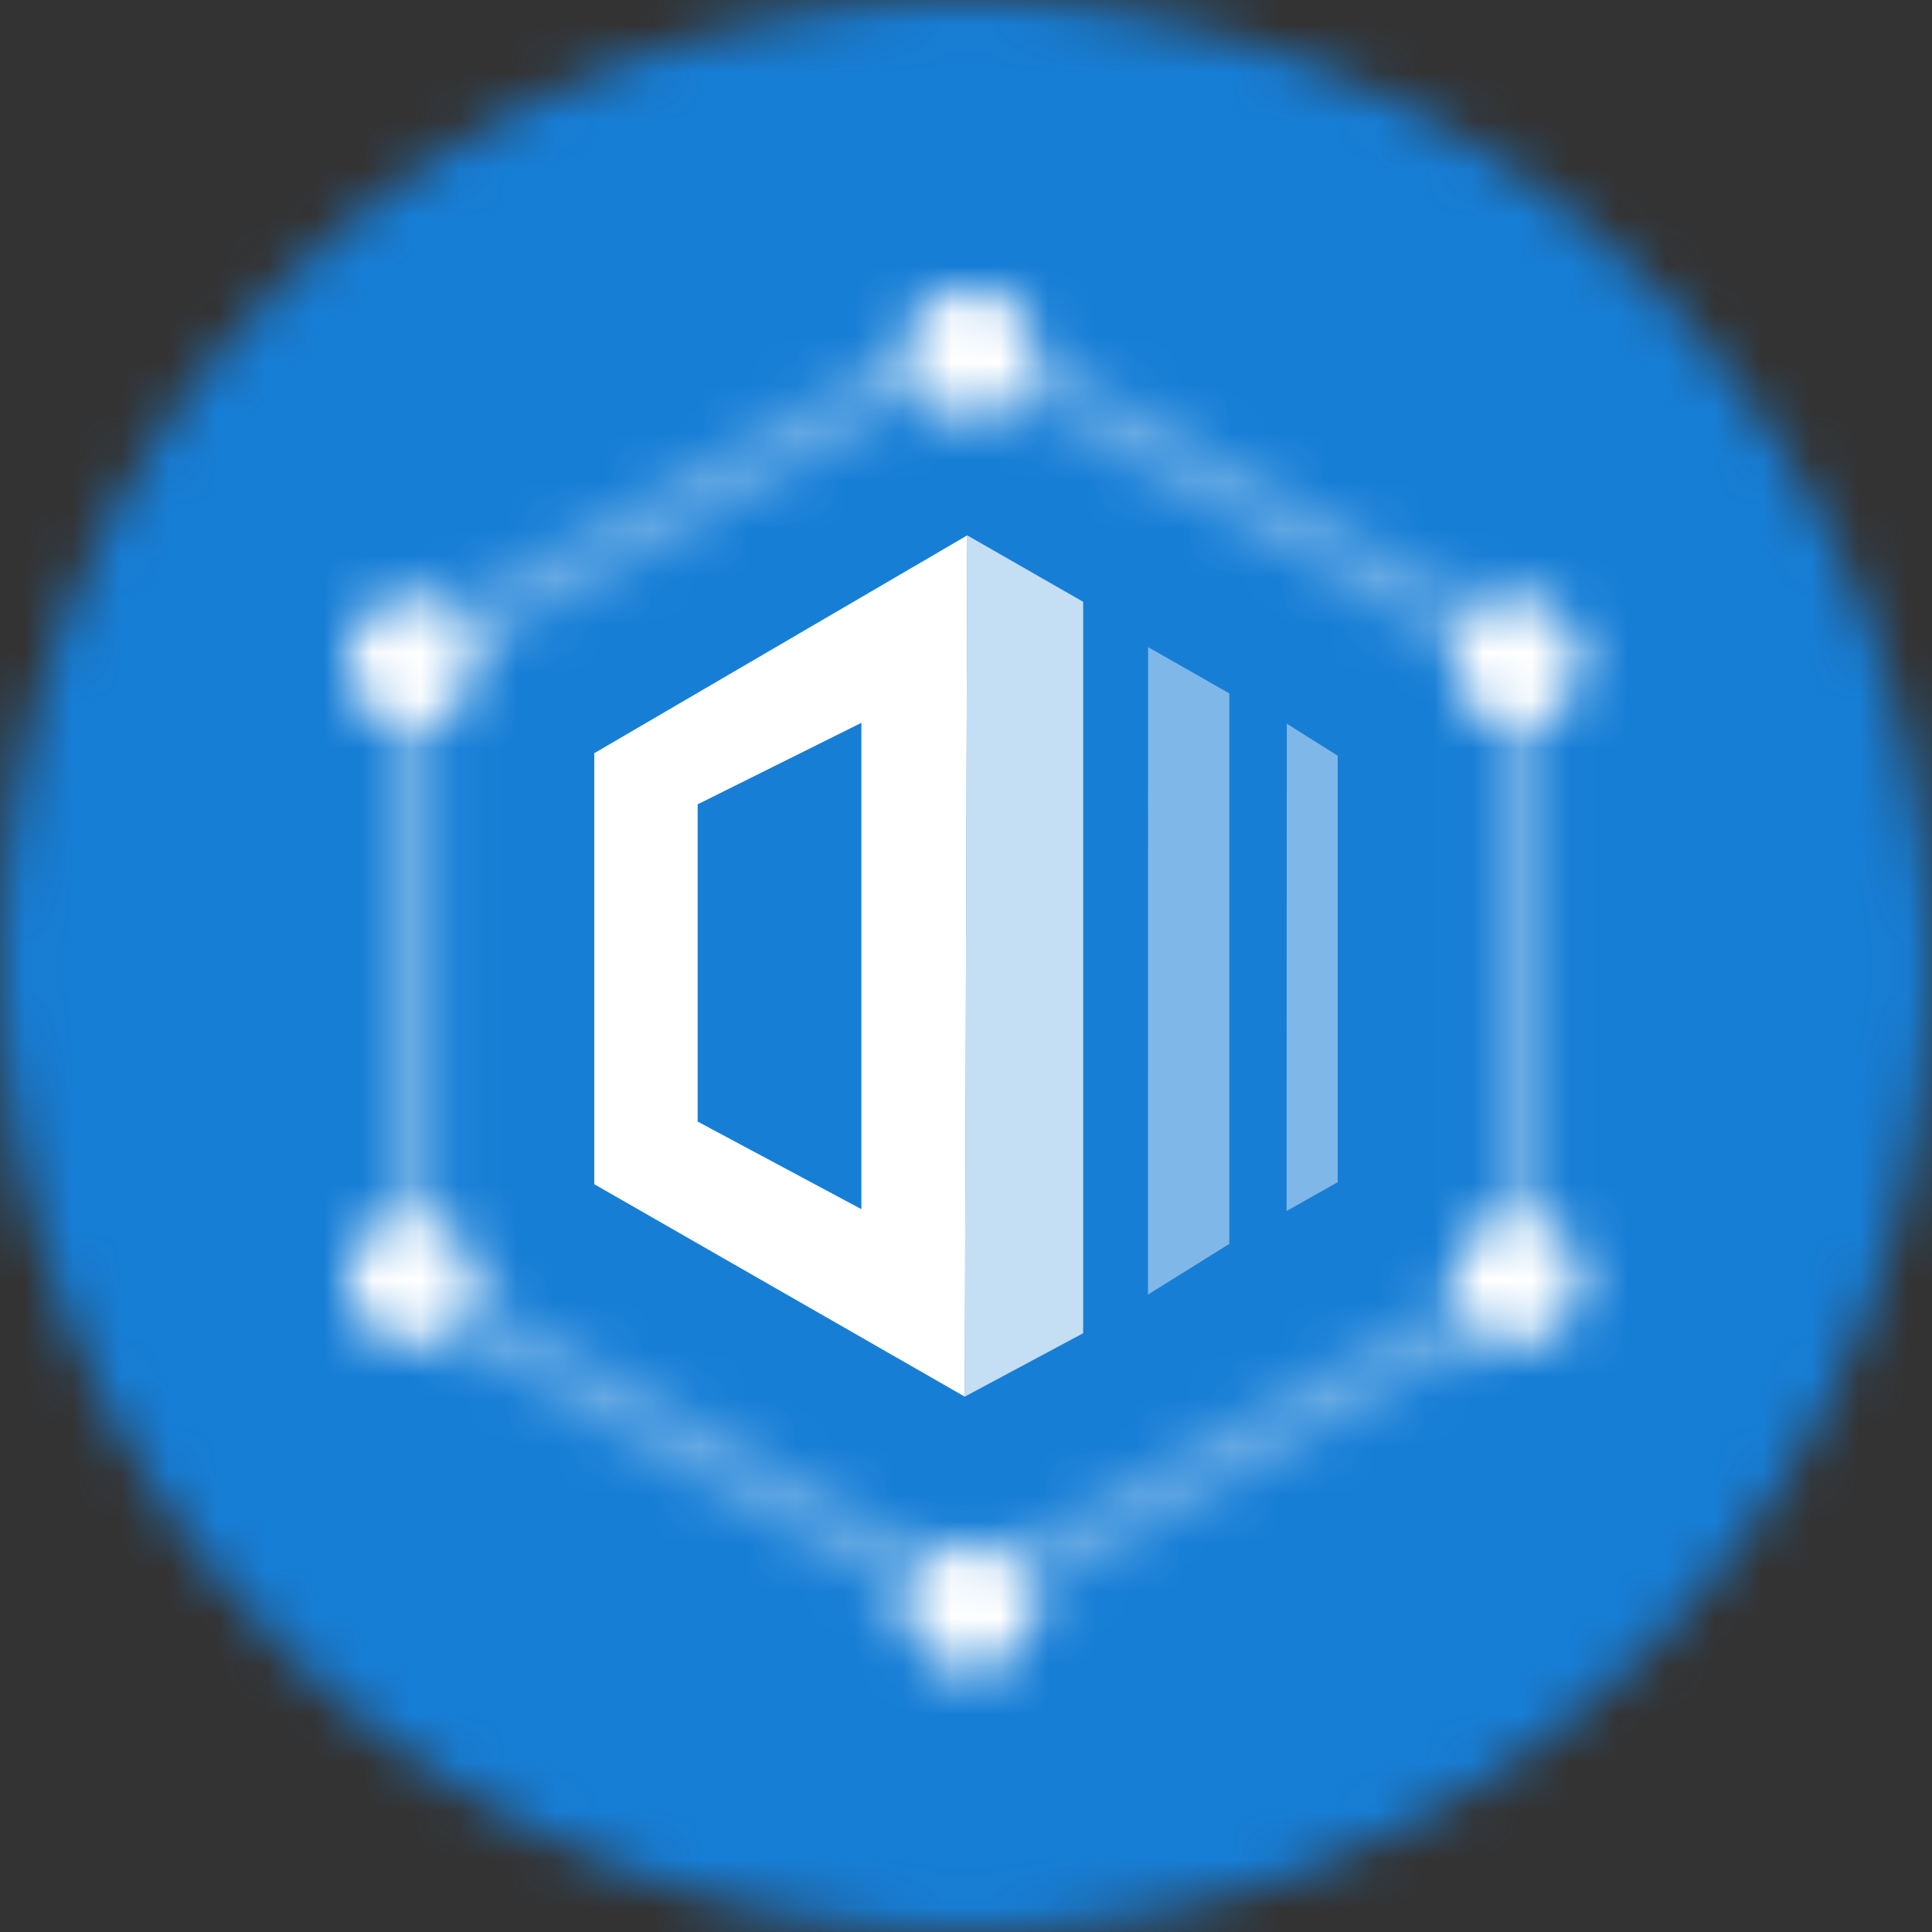 <svg width="40" height="40" viewBox="0 0 40 40" xmlns="http://www.w3.org/2000/svg" xmlns:xlink="http://www.w3.org/1999/xlink">
    <rect x="0" y="0" width="40" height="40" fill="#333333" stroke="none"/>
    <defs>
        <path d="M0 20c0 11.045 8.954 20 20 20s20-8.955 20-20C40 8.954 31.046 0 20 0S0 8.954 0 20z" id="xp40z2gpia"/>
        <path d="m12.016 0 12.017 6.837v13.687l-12.016 6.837L0 20.524V6.837L12.016 0zm0 1.227-10.95 6.23v12.446l10.95 6.23 10.95-6.23V7.457l-10.95-6.23z" id="jsr2vns7nc"/>
        <path d="m12.9 26 .133.007A1.3 1.3 0 0 1 14.2 27.3l-.007.133A1.3 1.3 0 0 1 12.9 28.6l-.133-.007A1.3 1.3 0 0 1 12.9 26zm11.32-6.8.133.007A1.3 1.3 0 0 1 25.52 20.5l-.007.133A1.3 1.3 0 0 1 24.22 21.8l-.133-.007a1.3 1.3 0 0 1 .133-2.593zm-22.92 0 .133.007A1.3 1.3 0 0 1 2.6 20.5l-.007.133A1.3 1.3 0 0 1 1.3 21.8l-.133-.007A1.3 1.3 0 0 1 1.3 19.2zM24.22 6.4l.133.007A1.3 1.3 0 0 1 25.52 7.7l-.007.133A1.3 1.3 0 0 1 24.22 9l-.133-.007A1.3 1.3 0 0 1 24.22 6.4zM1.3 6.4l.133.007A1.3 1.3 0 0 1 2.6 7.7l-.007.133A1.3 1.3 0 0 1 1.3 9l-.133-.007A1.3 1.3 0 0 1 1.3 6.4zM12.9 0l.133.007A1.3 1.3 0 0 1 14.2 1.3l-.007.133A1.3 1.3 0 0 1 12.9 2.6l-.133-.007A1.3 1.3 0 0 1 12.9 0z" id="ikej8vwlwe"/>
    </defs>
    <g fill="none" fill-rule="evenodd">
        <g>
            <mask id="9z0xxubdxb" fill="#fff">
                <use xlink:href="#xp40z2gpia"/>
            </mask>
            <path fill="#177ED6" mask="url(#9z0xxubdxb)" d="M-1 41h42V-1H-1z"/>
        </g>
        <g transform="translate(7.987 6.453)">
            <mask id="2vugyw36zd" fill="#fff">
                <use xlink:href="#jsr2vns7nc"/>
            </mask>
            <path fill="#FFF" opacity=".6" mask="url(#2vugyw36zd)" d="M-1 28.361h26.033V-1H-1z"/>
        </g>
        <g transform="translate(7.2 6)">
            <mask id="yo5rr1ds0f" fill="#fff">
                <use xlink:href="#ikej8vwlwe"/>
            </mask>
            <path fill="#FFF" mask="url(#yo5rr1ds0f)" d="M-1 29.6h27.52V-1H-1z"/>
        </g>
        <path fill="#C4DEF4" opacity=".6" d="m23.77 13.398-.002 13.405 1.684-1.05V14.356z"/>
        <path fill="#C4DEF4" d="m20.026 11.084 2.4 1.376v15.143l-2.452 1.313z"/>
        <path fill="#C4DEF4" opacity=".6" d="m26.642 14.984-.005 10.089 1.059-.597v-8.83z"/>
        <path d="m17.835 25.035-3.391-1.814v-6.568l3.39-1.688v10.07zm-5.531-9.442v8.925l7.67 4.398.052-17.832-7.722 4.51z" fill="#FFF"/>
    </g>
</svg>
